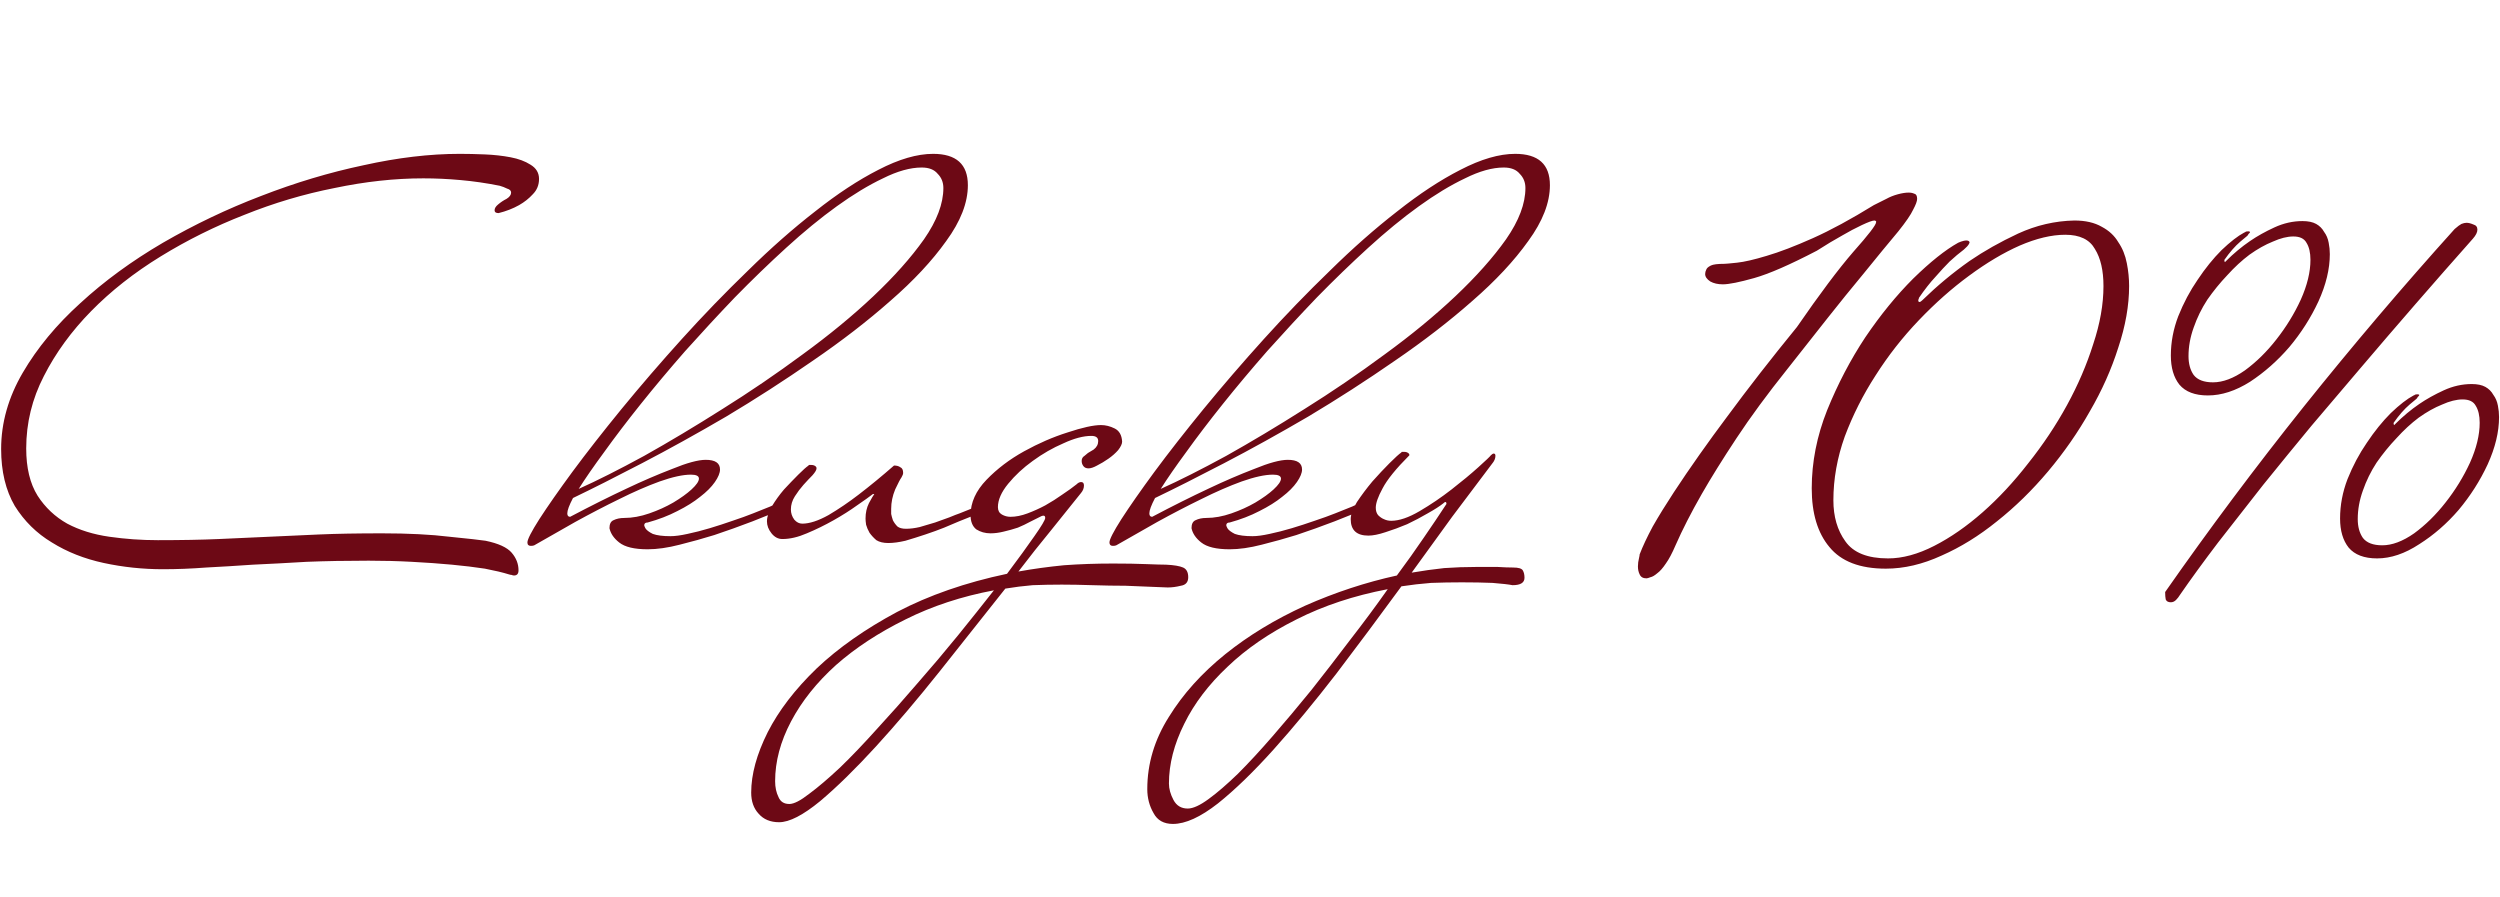 <?xml version="1.0" encoding="UTF-8"?> <svg xmlns="http://www.w3.org/2000/svg" width="351" height="126" viewBox="0 0 351 126" fill="none"><path d="M75.68 25.12C75.68 25.973 75.387 26.693 74.8 27.28C74.267 27.867 73.627 28.373 72.88 28.8C72.027 29.28 71.067 29.653 70 29.92C69.627 29.92 69.44 29.787 69.44 29.52C69.44 29.253 69.6 28.987 69.92 28.72C70.293 28.4 70.693 28.133 71.12 27.92C71.547 27.653 71.76 27.36 71.76 27.04C71.76 26.773 71.573 26.587 71.2 26.48C70.88 26.32 70.533 26.187 70.16 26.08C68.293 25.707 66.453 25.44 64.64 25.28C62.88 25.12 61.147 25.04 59.44 25.04C55.44 25.04 51.28 25.493 46.96 26.4C42.64 27.253 38.427 28.507 34.32 30.16C30.213 31.76 26.293 33.707 22.56 36C18.827 38.293 15.573 40.853 12.8 43.68C10.027 46.507 7.813 49.547 6.16 52.8C4.507 56 3.68 59.387 3.68 62.96C3.68 65.68 4.213 67.893 5.28 69.6C6.347 71.253 7.733 72.56 9.44 73.52C11.147 74.427 13.12 75.04 15.36 75.36C17.6 75.68 19.867 75.84 22.16 75.84C25.467 75.84 28.32 75.787 30.72 75.68C33.173 75.573 35.52 75.467 37.76 75.36C40 75.253 42.347 75.147 44.8 75.04C47.253 74.933 50.187 74.88 53.6 74.88C57.333 74.88 60.507 75.04 63.12 75.36C65.787 75.627 67.467 75.813 68.16 75.92C69.973 76.293 71.2 76.853 71.84 77.6C72.48 78.347 72.8 79.173 72.8 80.08C72.8 80.56 72.587 80.8 72.16 80.8C72.053 80.8 71.947 80.773 71.84 80.72C71.733 80.72 71.6 80.693 71.44 80.64C70.587 80.373 69.467 80.107 68.08 79.84C66.693 79.627 65.147 79.44 63.44 79.28C61.733 79.12 59.867 78.987 57.84 78.88C55.867 78.773 53.84 78.72 51.76 78.72C48.613 78.72 45.707 78.773 43.04 78.88C40.373 79.04 37.867 79.173 35.52 79.28C33.227 79.44 31.04 79.573 28.96 79.68C26.88 79.84 24.853 79.92 22.88 79.92C20.053 79.92 17.28 79.627 14.56 79.04C11.84 78.453 9.413 77.493 7.28 76.16C5.147 74.88 3.413 73.173 2.08 71.04C0.8 68.853 0.16 66.187 0.16 63.04C0.16 59.36 1.173 55.787 3.2 52.32C5.227 48.853 7.92 45.6 11.28 42.56C14.64 39.467 18.507 36.64 22.88 34.08C27.307 31.52 31.893 29.333 36.64 27.52C41.44 25.653 46.24 24.213 51.04 23.2C55.84 22.133 60.347 21.6 64.56 21.6C65.627 21.6 66.8 21.627 68.08 21.68C69.36 21.733 70.56 21.867 71.68 22.08C72.8 22.293 73.733 22.64 74.48 23.12C75.28 23.6 75.68 24.267 75.68 25.12ZM135.889 26C135.889 28.453 134.876 31.067 132.849 33.84C130.876 36.613 128.263 39.413 125.009 42.24C121.809 45.067 118.183 47.867 114.129 50.64C110.129 53.413 106.076 56.027 101.969 58.48C97.863 60.88 93.916 63.067 90.129 65.04C86.343 67.013 83.116 68.64 80.449 69.92C79.916 70.933 79.649 71.653 79.649 72.08C79.649 72.4 79.783 72.56 80.049 72.56C82.876 71.067 85.543 69.733 88.049 68.56C90.183 67.547 92.289 66.64 94.369 65.84C96.449 64.987 98.023 64.56 99.089 64.56C100.423 64.56 101.089 65.013 101.089 65.92C101.089 66.4 100.849 66.987 100.369 67.68C99.889 68.373 99.196 69.067 98.289 69.76C97.436 70.453 96.369 71.12 95.089 71.76C93.863 72.4 92.476 72.933 90.929 73.36C90.609 73.36 90.449 73.493 90.449 73.76C90.449 73.813 90.503 73.947 90.609 74.16C90.769 74.427 91.116 74.693 91.649 74.96C92.236 75.173 93.063 75.28 94.129 75.28C94.769 75.28 95.569 75.173 96.529 74.96C97.543 74.747 98.583 74.48 99.649 74.16C100.716 73.84 101.783 73.493 102.849 73.12C103.969 72.747 104.929 72.4 105.729 72.08C106.796 71.653 107.596 71.333 108.129 71.12C108.449 70.96 108.769 70.827 109.089 70.72C109.196 70.72 109.276 70.8 109.329 70.96C109.436 71.067 109.489 71.173 109.489 71.28C109.489 71.493 109.409 71.653 109.249 71.76L105.649 73.2C103.836 73.893 102.049 74.533 100.289 75.12C98.743 75.6 97.116 76.053 95.409 76.48C93.756 76.907 92.263 77.12 90.929 77.12C89.063 77.12 87.729 76.8 86.929 76.16C86.183 75.573 85.729 74.907 85.569 74.16C85.569 73.573 85.756 73.2 86.129 73.04C86.556 72.827 87.063 72.72 87.649 72.72C88.769 72.72 89.943 72.507 91.169 72.08C92.396 71.653 93.516 71.147 94.529 70.56C95.596 69.92 96.449 69.307 97.089 68.72C97.783 68.08 98.129 67.573 98.129 67.2C98.129 66.827 97.756 66.64 97.009 66.64C95.889 66.64 94.423 66.96 92.609 67.6C90.849 68.24 88.956 69.067 86.929 70.08C84.956 71.04 82.903 72.107 80.769 73.28C78.689 74.453 76.769 75.547 75.009 76.56C74.903 76.613 74.743 76.64 74.529 76.64C74.209 76.64 74.049 76.48 74.049 76.16C74.049 75.733 74.609 74.64 75.729 72.88C76.903 71.067 78.449 68.853 80.369 66.24C82.343 63.573 84.636 60.64 87.249 57.44C89.916 54.187 92.743 50.907 95.729 47.6C98.716 44.293 101.809 41.093 105.009 38C108.209 34.853 111.356 32.08 114.449 29.68C117.543 27.227 120.503 25.28 123.329 23.84C126.209 22.347 128.769 21.6 131.009 21.6C134.263 21.6 135.889 23.067 135.889 26ZM132.449 26.4C132.449 25.6 132.183 24.933 131.649 24.4C131.169 23.813 130.423 23.52 129.409 23.52C127.809 23.52 125.996 24.027 123.969 25.04C121.943 26 119.783 27.307 117.489 28.96C115.196 30.613 112.823 32.56 110.369 34.8C107.969 36.987 105.569 39.307 103.169 41.76C100.823 44.213 98.503 46.72 96.209 49.28C93.969 51.84 91.889 54.32 89.969 56.72C88.049 59.12 86.343 61.36 84.849 63.44C83.356 65.467 82.156 67.2 81.249 68.64C83.863 67.467 86.929 65.92 90.449 64C93.969 62.027 97.623 59.84 101.409 57.44C105.249 55.04 109.009 52.48 112.689 49.76C116.423 47.04 119.729 44.32 122.609 41.6C125.543 38.827 127.916 36.16 129.729 33.6C131.543 30.987 132.449 28.587 132.449 26.4ZM138.481 71.28C138.481 71.493 138.401 71.653 138.241 71.76L134.641 73.2C134.107 73.413 133.414 73.707 132.561 74.08C131.761 74.4 130.881 74.72 129.921 75.04C128.961 75.36 128.027 75.653 127.121 75.92C126.214 76.133 125.414 76.24 124.721 76.24C124.027 76.24 123.467 76.107 123.041 75.84C122.667 75.52 122.347 75.173 122.081 74.8C121.867 74.427 121.707 74.053 121.601 73.68C121.547 73.307 121.521 73.013 121.521 72.8C121.521 72 121.681 71.28 122.001 70.64C122.374 69.947 122.614 69.547 122.721 69.44C122.774 69.387 122.721 69.36 122.561 69.36C122.081 69.733 121.334 70.267 120.321 70.96C119.361 71.653 118.267 72.347 117.041 73.04C115.814 73.733 114.561 74.347 113.281 74.88C112.054 75.413 110.907 75.68 109.841 75.68C109.254 75.68 108.747 75.413 108.321 74.88C107.894 74.347 107.681 73.787 107.681 73.2C107.681 72.56 107.921 71.84 108.401 71.04C108.881 70.24 109.441 69.467 110.081 68.72C110.774 67.973 111.441 67.28 112.081 66.64C112.721 66 113.201 65.573 113.521 65.36C113.521 65.307 113.547 65.28 113.601 65.28H113.921C114.187 65.28 114.401 65.36 114.561 65.52C114.614 65.573 114.641 65.653 114.641 65.76C114.641 65.973 114.454 66.293 114.081 66.72C113.707 67.093 113.281 67.547 112.801 68.08C112.374 68.56 111.974 69.093 111.601 69.68C111.227 70.267 111.041 70.88 111.041 71.52C111.041 72.053 111.201 72.533 111.521 72.96C111.841 73.333 112.214 73.52 112.641 73.52C113.654 73.52 114.881 73.12 116.321 72.32C117.761 71.467 119.174 70.507 120.561 69.44C122.161 68.213 123.814 66.853 125.521 65.36C125.894 65.36 126.187 65.44 126.401 65.6C126.667 65.707 126.801 65.973 126.801 66.4C126.801 66.56 126.721 66.773 126.561 67.04C126.401 67.253 126.107 67.813 125.681 68.72C125.307 69.627 125.121 70.533 125.121 71.44C125.121 71.6 125.121 71.84 125.121 72.16C125.174 72.427 125.254 72.72 125.361 73.04C125.521 73.36 125.734 73.653 126.001 73.92C126.267 74.133 126.667 74.24 127.201 74.24C127.787 74.24 128.427 74.16 129.121 74C129.867 73.787 130.587 73.573 131.281 73.36C132.027 73.093 132.694 72.853 133.281 72.64C133.921 72.373 134.401 72.187 134.721 72.08C135.787 71.653 136.587 71.333 137.121 71.12C137.441 70.96 137.761 70.827 138.081 70.72C138.187 70.72 138.267 70.8 138.321 70.96C138.427 71.067 138.481 71.173 138.481 71.28ZM166.827 81.04C166.827 81.733 166.48 82.133 165.787 82.24C165.147 82.4 164.534 82.48 163.947 82.48C163.734 82.48 163.067 82.453 161.947 82.4C160.827 82.347 159.52 82.293 158.027 82.24C156.587 82.24 155.04 82.213 153.387 82.16C151.787 82.107 150.347 82.08 149.067 82.08C147.68 82.08 146.32 82.107 144.987 82.16C143.707 82.267 142.427 82.427 141.147 82.64C138.107 86.48 135.04 90.347 131.947 94.24C128.8 98.187 125.814 101.707 122.987 104.8C120.107 107.947 117.494 110.507 115.147 112.48C112.747 114.453 110.827 115.44 109.387 115.44C108.16 115.44 107.2 115.04 106.507 114.24C105.814 113.493 105.467 112.507 105.467 111.28C105.467 108.72 106.24 105.893 107.787 102.8C109.334 99.76 111.627 96.773 114.667 93.84C117.707 90.96 121.467 88.32 125.947 85.92C130.427 83.573 135.574 81.787 141.387 80.56C142.987 78.427 144.267 76.667 145.227 75.28C146.24 73.84 146.747 72.987 146.747 72.72C146.747 72.507 146.667 72.4 146.507 72.4C146.347 72.4 146.134 72.48 145.867 72.64C145.547 72.8 145.12 73.013 144.587 73.28C144.107 73.547 143.547 73.813 142.907 74.08C142.267 74.293 141.6 74.48 140.907 74.64C140.267 74.8 139.654 74.88 139.067 74.88C138.32 74.88 137.654 74.693 137.067 74.32C136.534 73.893 136.267 73.227 136.267 72.32C136.267 70.56 137.014 68.907 138.507 67.36C140 65.813 141.76 64.48 143.787 63.36C145.814 62.24 147.84 61.36 149.867 60.72C151.947 60.027 153.52 59.68 154.587 59.68C155.227 59.68 155.867 59.84 156.507 60.16C157.147 60.48 157.494 61.093 157.547 62C157.547 62.32 157.36 62.72 156.987 63.2C156.614 63.627 156.16 64.027 155.627 64.4C155.094 64.773 154.56 65.093 154.027 65.36C153.547 65.627 153.147 65.76 152.827 65.76C152.507 65.76 152.267 65.653 152.107 65.44C151.947 65.227 151.867 64.987 151.867 64.72C151.867 64.4 152 64.16 152.267 64C152.374 63.893 152.534 63.76 152.747 63.6C153.014 63.44 153.28 63.28 153.547 63.12C153.974 62.8 154.187 62.4 154.187 61.92C154.187 61.44 153.867 61.2 153.227 61.2C152.107 61.2 150.8 61.547 149.307 62.24C147.814 62.88 146.374 63.707 144.987 64.72C143.654 65.68 142.507 66.747 141.547 67.92C140.587 69.093 140.107 70.187 140.107 71.2C140.107 71.68 140.294 72.027 140.667 72.24C141.04 72.453 141.44 72.56 141.867 72.56C142.614 72.56 143.414 72.4 144.267 72.08C145.12 71.76 145.947 71.387 146.747 70.96C147.6 70.48 148.4 69.973 149.147 69.44C149.947 68.907 150.614 68.427 151.147 68C151.36 67.787 151.574 67.68 151.787 67.68C152.054 67.68 152.187 67.84 152.187 68.16C152.187 68.533 152.054 68.88 151.787 69.2C150.454 70.853 149.04 72.613 147.547 74.48C146.054 76.293 144.534 78.213 142.987 80.24C145.067 79.867 147.2 79.573 149.387 79.36C151.574 79.2 153.867 79.12 156.267 79.12C158.08 79.12 159.627 79.147 160.907 79.2C162.24 79.253 163.174 79.28 163.707 79.28C164.827 79.333 165.627 79.467 166.107 79.68C166.587 79.893 166.827 80.347 166.827 81.04ZM139.547 82.88C135.014 83.733 130.88 85.093 127.147 86.96C123.36 88.827 120.107 90.96 117.387 93.36C114.667 95.813 112.56 98.453 111.067 101.28C109.574 104.107 108.827 106.907 108.827 109.68C108.827 110.533 108.987 111.28 109.307 111.92C109.574 112.56 110.08 112.88 110.827 112.88C111.467 112.88 112.4 112.4 113.627 111.44C114.854 110.533 116.294 109.307 117.947 107.76C119.547 106.213 121.28 104.4 123.147 102.32C125.014 100.293 126.907 98.16 128.827 95.92C130.747 93.733 132.64 91.493 134.507 89.2C136.32 86.96 138 84.853 139.547 82.88ZM217.608 26C217.608 28.453 216.595 31.067 214.568 33.84C212.595 36.613 209.981 39.413 206.728 42.24C203.528 45.067 199.901 47.867 195.848 50.64C191.848 53.413 187.795 56.027 183.688 58.48C179.581 60.88 175.635 63.067 171.848 65.04C168.061 67.013 164.835 68.64 162.168 69.92C161.635 70.933 161.368 71.653 161.368 72.08C161.368 72.4 161.501 72.56 161.768 72.56C164.595 71.067 167.261 69.733 169.768 68.56C171.901 67.547 174.008 66.64 176.088 65.84C178.168 64.987 179.741 64.56 180.808 64.56C182.141 64.56 182.808 65.013 182.808 65.92C182.808 66.4 182.568 66.987 182.088 67.68C181.608 68.373 180.915 69.067 180.008 69.76C179.155 70.453 178.088 71.12 176.808 71.76C175.581 72.4 174.195 72.933 172.648 73.36C172.328 73.36 172.168 73.493 172.168 73.76C172.168 73.813 172.221 73.947 172.328 74.16C172.488 74.427 172.835 74.693 173.368 74.96C173.955 75.173 174.781 75.28 175.848 75.28C176.488 75.28 177.288 75.173 178.248 74.96C179.261 74.747 180.301 74.48 181.368 74.16C182.435 73.84 183.501 73.493 184.568 73.12C185.688 72.747 186.648 72.4 187.448 72.08C188.515 71.653 189.315 71.333 189.848 71.12C190.168 70.96 190.488 70.827 190.808 70.72C190.915 70.72 190.995 70.8 191.048 70.96C191.155 71.067 191.208 71.173 191.208 71.28C191.208 71.493 191.128 71.653 190.968 71.76L187.368 73.2C185.555 73.893 183.768 74.533 182.008 75.12C180.461 75.6 178.835 76.053 177.128 76.48C175.475 76.907 173.981 77.12 172.648 77.12C170.781 77.12 169.448 76.8 168.648 76.16C167.901 75.573 167.448 74.907 167.288 74.16C167.288 73.573 167.475 73.2 167.848 73.04C168.275 72.827 168.781 72.72 169.368 72.72C170.488 72.72 171.661 72.507 172.888 72.08C174.115 71.653 175.235 71.147 176.248 70.56C177.315 69.92 178.168 69.307 178.808 68.72C179.501 68.08 179.848 67.573 179.848 67.2C179.848 66.827 179.475 66.64 178.728 66.64C177.608 66.64 176.141 66.96 174.328 67.6C172.568 68.24 170.675 69.067 168.648 70.08C166.675 71.04 164.621 72.107 162.488 73.28C160.408 74.453 158.488 75.547 156.728 76.56C156.621 76.613 156.461 76.64 156.248 76.64C155.928 76.64 155.768 76.48 155.768 76.16C155.768 75.733 156.328 74.64 157.448 72.88C158.621 71.067 160.168 68.853 162.088 66.24C164.061 63.573 166.355 60.64 168.968 57.44C171.635 54.187 174.461 50.907 177.448 47.6C180.435 44.293 183.528 41.093 186.728 38C189.928 34.853 193.075 32.08 196.168 29.68C199.261 27.227 202.221 25.28 205.048 23.84C207.928 22.347 210.488 21.6 212.728 21.6C215.981 21.6 217.608 23.067 217.608 26ZM214.168 26.4C214.168 25.6 213.901 24.933 213.368 24.4C212.888 23.813 212.141 23.52 211.128 23.52C209.528 23.52 207.715 24.027 205.688 25.04C203.661 26 201.501 27.307 199.208 28.96C196.915 30.613 194.541 32.56 192.088 34.8C189.688 36.987 187.288 39.307 184.888 41.76C182.541 44.213 180.221 46.72 177.928 49.28C175.688 51.84 173.608 54.32 171.688 56.72C169.768 59.12 168.061 61.36 166.568 63.44C165.075 65.467 163.875 67.2 162.968 68.64C165.581 67.467 168.648 65.92 172.168 64C175.688 62.027 179.341 59.84 183.128 57.44C186.968 55.04 190.728 52.48 194.408 49.76C198.141 47.04 201.448 44.32 204.328 41.6C207.261 38.827 209.635 36.16 211.448 33.6C213.261 30.987 214.168 28.587 214.168 26.4ZM214.039 81.12C214.039 81.813 213.479 82.16 212.359 82.16C211.826 82.053 210.893 81.947 209.559 81.84C208.279 81.787 206.839 81.76 205.239 81.76C203.746 81.76 202.306 81.787 200.919 81.84C199.533 81.947 198.146 82.107 196.759 82.32C193.719 86.48 190.679 90.56 187.639 94.56C184.546 98.56 181.613 102.107 178.839 105.2C176.013 108.347 173.399 110.88 170.999 112.8C168.546 114.72 166.439 115.68 164.679 115.68C163.399 115.68 162.493 115.173 161.959 114.16C161.373 113.147 161.079 112.027 161.079 110.8C161.079 107.227 162.093 103.84 164.119 100.64C166.093 97.44 168.733 94.507 172.039 91.84C175.293 89.227 179.026 86.96 183.239 85.04C187.453 83.173 191.746 81.76 196.119 80.8C197.506 78.933 198.759 77.173 199.879 75.52C201.053 73.813 202.093 72.267 202.999 70.88C203.053 70.827 203.079 70.773 203.079 70.72C203.079 70.56 203.026 70.48 202.919 70.48C202.866 70.48 202.786 70.533 202.679 70.64C202.146 71.067 201.399 71.547 200.439 72.08C199.533 72.613 198.573 73.12 197.559 73.6C196.546 74.027 195.533 74.4 194.519 74.72C193.559 75.04 192.759 75.2 192.119 75.2C190.466 75.2 189.639 74.427 189.639 72.88C189.639 72.24 189.933 71.44 190.519 70.48C191.159 69.52 191.879 68.56 192.679 67.6C193.533 66.64 194.333 65.787 195.079 65.04C195.879 64.24 196.439 63.733 196.759 63.52C196.759 63.467 196.786 63.44 196.839 63.44H197.159C197.426 63.44 197.639 63.52 197.799 63.68C197.853 63.733 197.879 63.813 197.879 63.92C196.013 65.787 194.759 67.333 194.119 68.56C193.479 69.733 193.159 70.64 193.159 71.28C193.159 71.707 193.266 72.053 193.479 72.32C193.746 72.587 194.013 72.773 194.279 72.88C194.599 73.04 194.946 73.12 195.319 73.12C196.439 73.12 197.773 72.667 199.319 71.76C200.866 70.853 202.359 69.84 203.799 68.72C205.239 67.6 206.493 66.56 207.559 65.6C208.626 64.64 209.213 64.08 209.319 63.92C209.479 63.76 209.613 63.68 209.719 63.68C209.879 63.68 209.959 63.787 209.959 64C209.959 64.373 209.799 64.747 209.479 65.12C207.666 67.52 205.799 70 203.879 72.56C202.013 75.12 200.119 77.733 198.199 80.4C199.746 80.133 201.266 79.92 202.759 79.76C204.253 79.653 205.746 79.6 207.239 79.6C208.413 79.6 209.426 79.6 210.279 79.6C211.133 79.653 211.853 79.68 212.439 79.68C213.186 79.68 213.639 79.813 213.799 80.08C213.959 80.347 214.039 80.693 214.039 81.12ZM194.839 82.72C190.093 83.627 185.826 85.04 182.039 86.96C178.199 88.88 174.973 91.093 172.359 93.6C169.693 96.107 167.666 98.773 166.279 101.6C164.839 104.48 164.119 107.28 164.119 110C164.119 110.747 164.333 111.52 164.759 112.32C165.186 113.12 165.853 113.52 166.759 113.52C167.506 113.52 168.493 113.067 169.719 112.16C170.893 111.307 172.253 110.133 173.799 108.64C175.293 107.147 176.919 105.387 178.679 103.36C180.439 101.333 182.253 99.173 184.119 96.88C185.933 94.587 187.746 92.24 189.559 89.84C191.426 87.44 193.186 85.067 194.839 82.72ZM269.165 27.92C269.165 28.24 268.978 28.747 268.605 29.44C268.285 30.133 267.592 31.147 266.525 32.48C265.138 34.133 263.538 36.08 261.725 38.32C259.912 40.507 258.205 42.613 256.605 44.64C254.738 46.987 252.845 49.387 250.925 51.84C248.152 55.307 245.778 58.533 243.805 61.52C241.832 64.507 240.205 67.12 238.925 69.36C237.432 71.973 236.205 74.373 235.245 76.56C234.765 77.68 234.312 78.533 233.885 79.12C233.458 79.76 233.058 80.213 232.685 80.48C232.312 80.8 231.992 80.987 231.725 81.04C231.458 81.147 231.272 81.2 231.165 81.2C230.685 81.2 230.365 81.013 230.205 80.64C230.045 80.32 229.965 79.947 229.965 79.52C229.965 79.147 230.018 78.747 230.125 78.32C230.178 78.107 230.205 77.947 230.205 77.84C230.632 76.72 231.245 75.413 232.045 73.92C232.898 72.427 233.885 70.827 235.005 69.12C236.125 67.413 237.325 65.653 238.605 63.84C239.885 62.027 241.165 60.267 242.445 58.56C245.432 54.507 248.712 50.293 252.285 45.92C255.485 41.28 258.125 37.76 260.205 35.36C262.338 32.96 263.405 31.573 263.405 31.2V31.04H263.325C263.325 30.987 263.272 30.96 263.165 30.96C262.898 30.96 262.312 31.173 261.405 31.6C260.498 32.027 259.592 32.507 258.685 33.04C257.618 33.627 256.418 34.347 255.085 35.2C251.298 37.173 248.365 38.453 246.285 39.04C244.205 39.627 242.738 39.92 241.885 39.92C241.192 39.92 240.605 39.787 240.125 39.52C239.645 39.2 239.405 38.853 239.405 38.48C239.405 38.267 239.458 38.053 239.565 37.84C239.618 37.733 239.672 37.653 239.725 37.6C239.832 37.493 239.992 37.387 240.205 37.28C240.525 37.12 241.165 37.04 242.125 37.04C242.285 37.04 242.872 36.987 243.885 36.88C244.898 36.773 246.285 36.453 248.045 35.92C249.858 35.387 252.018 34.56 254.525 33.44C257.032 32.32 259.885 30.773 263.085 28.8L264.845 27.92C265.325 27.653 265.858 27.44 266.445 27.28C267.032 27.12 267.538 27.04 267.965 27.04C268.285 27.04 268.552 27.093 268.765 27.2C269.032 27.253 269.165 27.493 269.165 27.92ZM298.927 40.16C298.927 42.88 298.42 45.76 297.407 48.8C296.447 51.84 295.114 54.827 293.407 57.76C291.754 60.693 289.807 63.493 287.567 66.16C285.327 68.827 282.927 71.173 280.367 73.2C277.86 75.227 275.274 76.827 272.607 78C269.94 79.227 267.327 79.84 264.767 79.84C261.14 79.84 258.5 78.827 256.847 76.8C255.194 74.827 254.367 72.08 254.367 68.56C254.367 64.88 255.087 61.227 256.527 57.6C258.02 53.92 259.807 50.507 261.887 47.36C264.02 44.213 266.26 41.467 268.607 39.12C271.007 36.773 273.114 35.093 274.927 34.08C275.034 34.027 275.167 33.973 275.327 33.92C275.647 33.813 275.887 33.76 276.047 33.76C276.314 33.76 276.474 33.84 276.527 34C276.527 34.053 276.5 34.133 276.447 34.24C276.34 34.453 276.1 34.72 275.727 35.04C275.087 35.52 274.42 36.08 273.727 36.72C273.14 37.307 272.474 38.027 271.727 38.88C270.98 39.68 270.207 40.667 269.407 41.84V41.92C269.407 41.973 269.38 42.027 269.327 42.08C269.327 42.08 269.327 42.107 269.327 42.16C269.327 42.32 269.38 42.4 269.487 42.4C269.594 42.4 269.727 42.32 269.887 42.16C271.967 40.133 274.18 38.293 276.527 36.64C278.554 35.253 280.82 33.973 283.327 32.8C285.887 31.627 288.527 31.013 291.247 30.96C292.794 30.96 294.074 31.253 295.087 31.84C296.1 32.373 296.874 33.093 297.407 34C297.994 34.853 298.394 35.84 298.607 36.96C298.82 38.027 298.927 39.093 298.927 40.16ZM295.327 40.16C295.327 37.973 294.927 36.24 294.127 34.96C293.38 33.627 291.994 32.96 289.967 32.96C288.047 32.96 285.914 33.467 283.567 34.48C281.274 35.493 278.9 36.907 276.447 38.72C274.047 40.48 271.7 42.56 269.407 44.96C267.114 47.36 265.087 49.947 263.327 52.72C261.567 55.44 260.127 58.293 259.007 61.28C257.94 64.267 257.407 67.253 257.407 70.24C257.407 72.533 257.967 74.453 259.087 76C260.207 77.6 262.207 78.4 265.087 78.4C267.114 78.4 269.274 77.813 271.567 76.64C273.86 75.467 276.127 73.893 278.367 71.92C280.607 69.947 282.74 67.653 284.767 65.04C286.847 62.427 288.66 59.707 290.207 56.88C291.754 54.053 292.98 51.2 293.887 48.32C294.847 45.44 295.327 42.72 295.327 40.16ZM350.867 58.56C350.867 60.64 350.334 62.853 349.267 65.2C348.2 67.493 346.84 69.627 345.187 71.6C343.534 73.52 341.694 75.12 339.667 76.4C337.64 77.733 335.667 78.4 333.747 78.4C331.934 78.4 330.6 77.893 329.747 76.88C328.947 75.867 328.547 74.507 328.547 72.8C328.547 70.933 328.894 69.093 329.587 67.28C330.334 65.413 331.24 63.707 332.307 62.16C333.374 60.56 334.494 59.173 335.667 58C336.894 56.827 337.96 56 338.867 55.52C338.92 55.52 338.974 55.493 339.027 55.44C339.08 55.387 339.214 55.36 339.427 55.36C339.534 55.36 339.614 55.387 339.667 55.44C339.667 55.493 339.64 55.547 339.587 55.6C339.534 55.653 339.48 55.707 339.427 55.76C339.427 55.813 339.374 55.893 339.267 56C339 56.213 338.68 56.48 338.307 56.8C337.56 57.44 336.814 58.293 336.067 59.36V59.52C336.067 59.573 336.094 59.627 336.147 59.68L336.307 59.52C337.374 58.453 338.494 57.52 339.667 56.72C340.68 56.027 341.827 55.387 343.107 54.8C344.387 54.213 345.694 53.92 347.027 53.92C347.827 53.92 348.467 54.053 348.947 54.32C349.427 54.587 349.8 54.96 350.067 55.44C350.387 55.867 350.6 56.373 350.707 56.96C350.814 57.493 350.867 58.027 350.867 58.56ZM327.107 35.68C327.107 37.76 326.574 39.973 325.507 42.32C324.44 44.613 323.08 46.747 321.427 48.72C319.774 50.64 317.934 52.267 315.907 53.6C313.88 54.88 311.907 55.52 309.987 55.52C308.174 55.52 306.84 55.013 305.987 54C305.187 52.987 304.787 51.627 304.787 49.92C304.787 48.053 305.134 46.213 305.827 44.4C306.574 42.533 307.48 40.827 308.547 39.28C309.614 37.68 310.734 36.293 311.907 35.12C313.134 33.947 314.2 33.12 315.107 32.64C315.16 32.64 315.214 32.613 315.267 32.56C315.32 32.507 315.454 32.48 315.667 32.48C315.774 32.48 315.854 32.507 315.907 32.56C315.907 32.613 315.88 32.667 315.827 32.72C315.774 32.773 315.72 32.827 315.667 32.88C315.667 32.933 315.614 33.013 315.507 33.12C315.24 33.333 314.92 33.6 314.547 33.92C313.8 34.56 313.054 35.413 312.307 36.48V36.64C312.307 36.693 312.334 36.747 312.387 36.8L312.547 36.64C313.614 35.573 314.734 34.64 315.907 33.84C316.92 33.147 318.067 32.507 319.347 31.92C320.627 31.333 321.934 31.04 323.267 31.04C324.067 31.04 324.707 31.173 325.187 31.44C325.667 31.707 326.04 32.08 326.307 32.56C326.627 32.987 326.84 33.493 326.947 34.08C327.054 34.613 327.107 35.147 327.107 35.68ZM347.827 32.24C347.827 32.613 347.614 33.04 347.187 33.52C341.747 39.653 336.467 45.733 331.347 51.76C329.16 54.32 326.894 56.987 324.547 59.76C322.254 62.533 319.987 65.307 317.747 68.08C315.56 70.853 313.454 73.547 311.427 76.16C309.4 78.827 307.614 81.28 306.067 83.52C305.907 83.787 305.72 84.027 305.507 84.24C305.294 84.453 305.054 84.56 304.787 84.56C304.414 84.56 304.174 84.427 304.067 84.16C304.014 83.893 303.987 83.547 303.987 83.12C310.174 74.267 316.654 65.6 323.427 57.12C330.254 48.587 337.32 40.267 344.627 32.16C345.054 31.787 345.374 31.547 345.587 31.44C345.854 31.333 346.094 31.28 346.307 31.28C346.574 31.28 346.894 31.36 347.267 31.52C347.64 31.627 347.827 31.867 347.827 32.24ZM348.147 59.36C348.147 58.347 347.96 57.547 347.587 56.96C347.267 56.373 346.654 56.08 345.747 56.08C344.894 56.08 343.934 56.32 342.867 56.8C341.8 57.227 340.707 57.84 339.587 58.64C338.52 59.44 337.48 60.4 336.467 61.52C335.454 62.587 334.52 63.733 333.667 64.96C332.867 66.187 332.227 67.493 331.747 68.88C331.267 70.213 331.027 71.547 331.027 72.88C331.027 73.947 331.267 74.827 331.747 75.52C332.28 76.213 333.187 76.56 334.467 76.56C335.854 76.56 337.347 76 338.947 74.88C340.547 73.707 342.014 72.267 343.347 70.56C344.734 68.8 345.88 66.933 346.787 64.96C347.694 62.933 348.147 61.067 348.147 59.36ZM324.387 36.48C324.387 35.467 324.2 34.667 323.827 34.08C323.507 33.493 322.894 33.2 321.987 33.2C321.134 33.2 320.174 33.44 319.107 33.92C318.04 34.347 316.947 34.96 315.827 35.76C314.76 36.56 313.72 37.52 312.707 38.64C311.694 39.707 310.76 40.853 309.907 42.08C309.107 43.307 308.467 44.613 307.987 46C307.507 47.333 307.267 48.667 307.267 50C307.267 51.067 307.507 51.947 307.987 52.64C308.52 53.333 309.427 53.68 310.707 53.68C312.094 53.68 313.587 53.12 315.187 52C316.787 50.827 318.254 49.387 319.587 47.68C320.974 45.92 322.12 44.053 323.027 42.08C323.934 40.053 324.387 38.187 324.387 36.48Z" fill="#6D0915"></path></svg> 